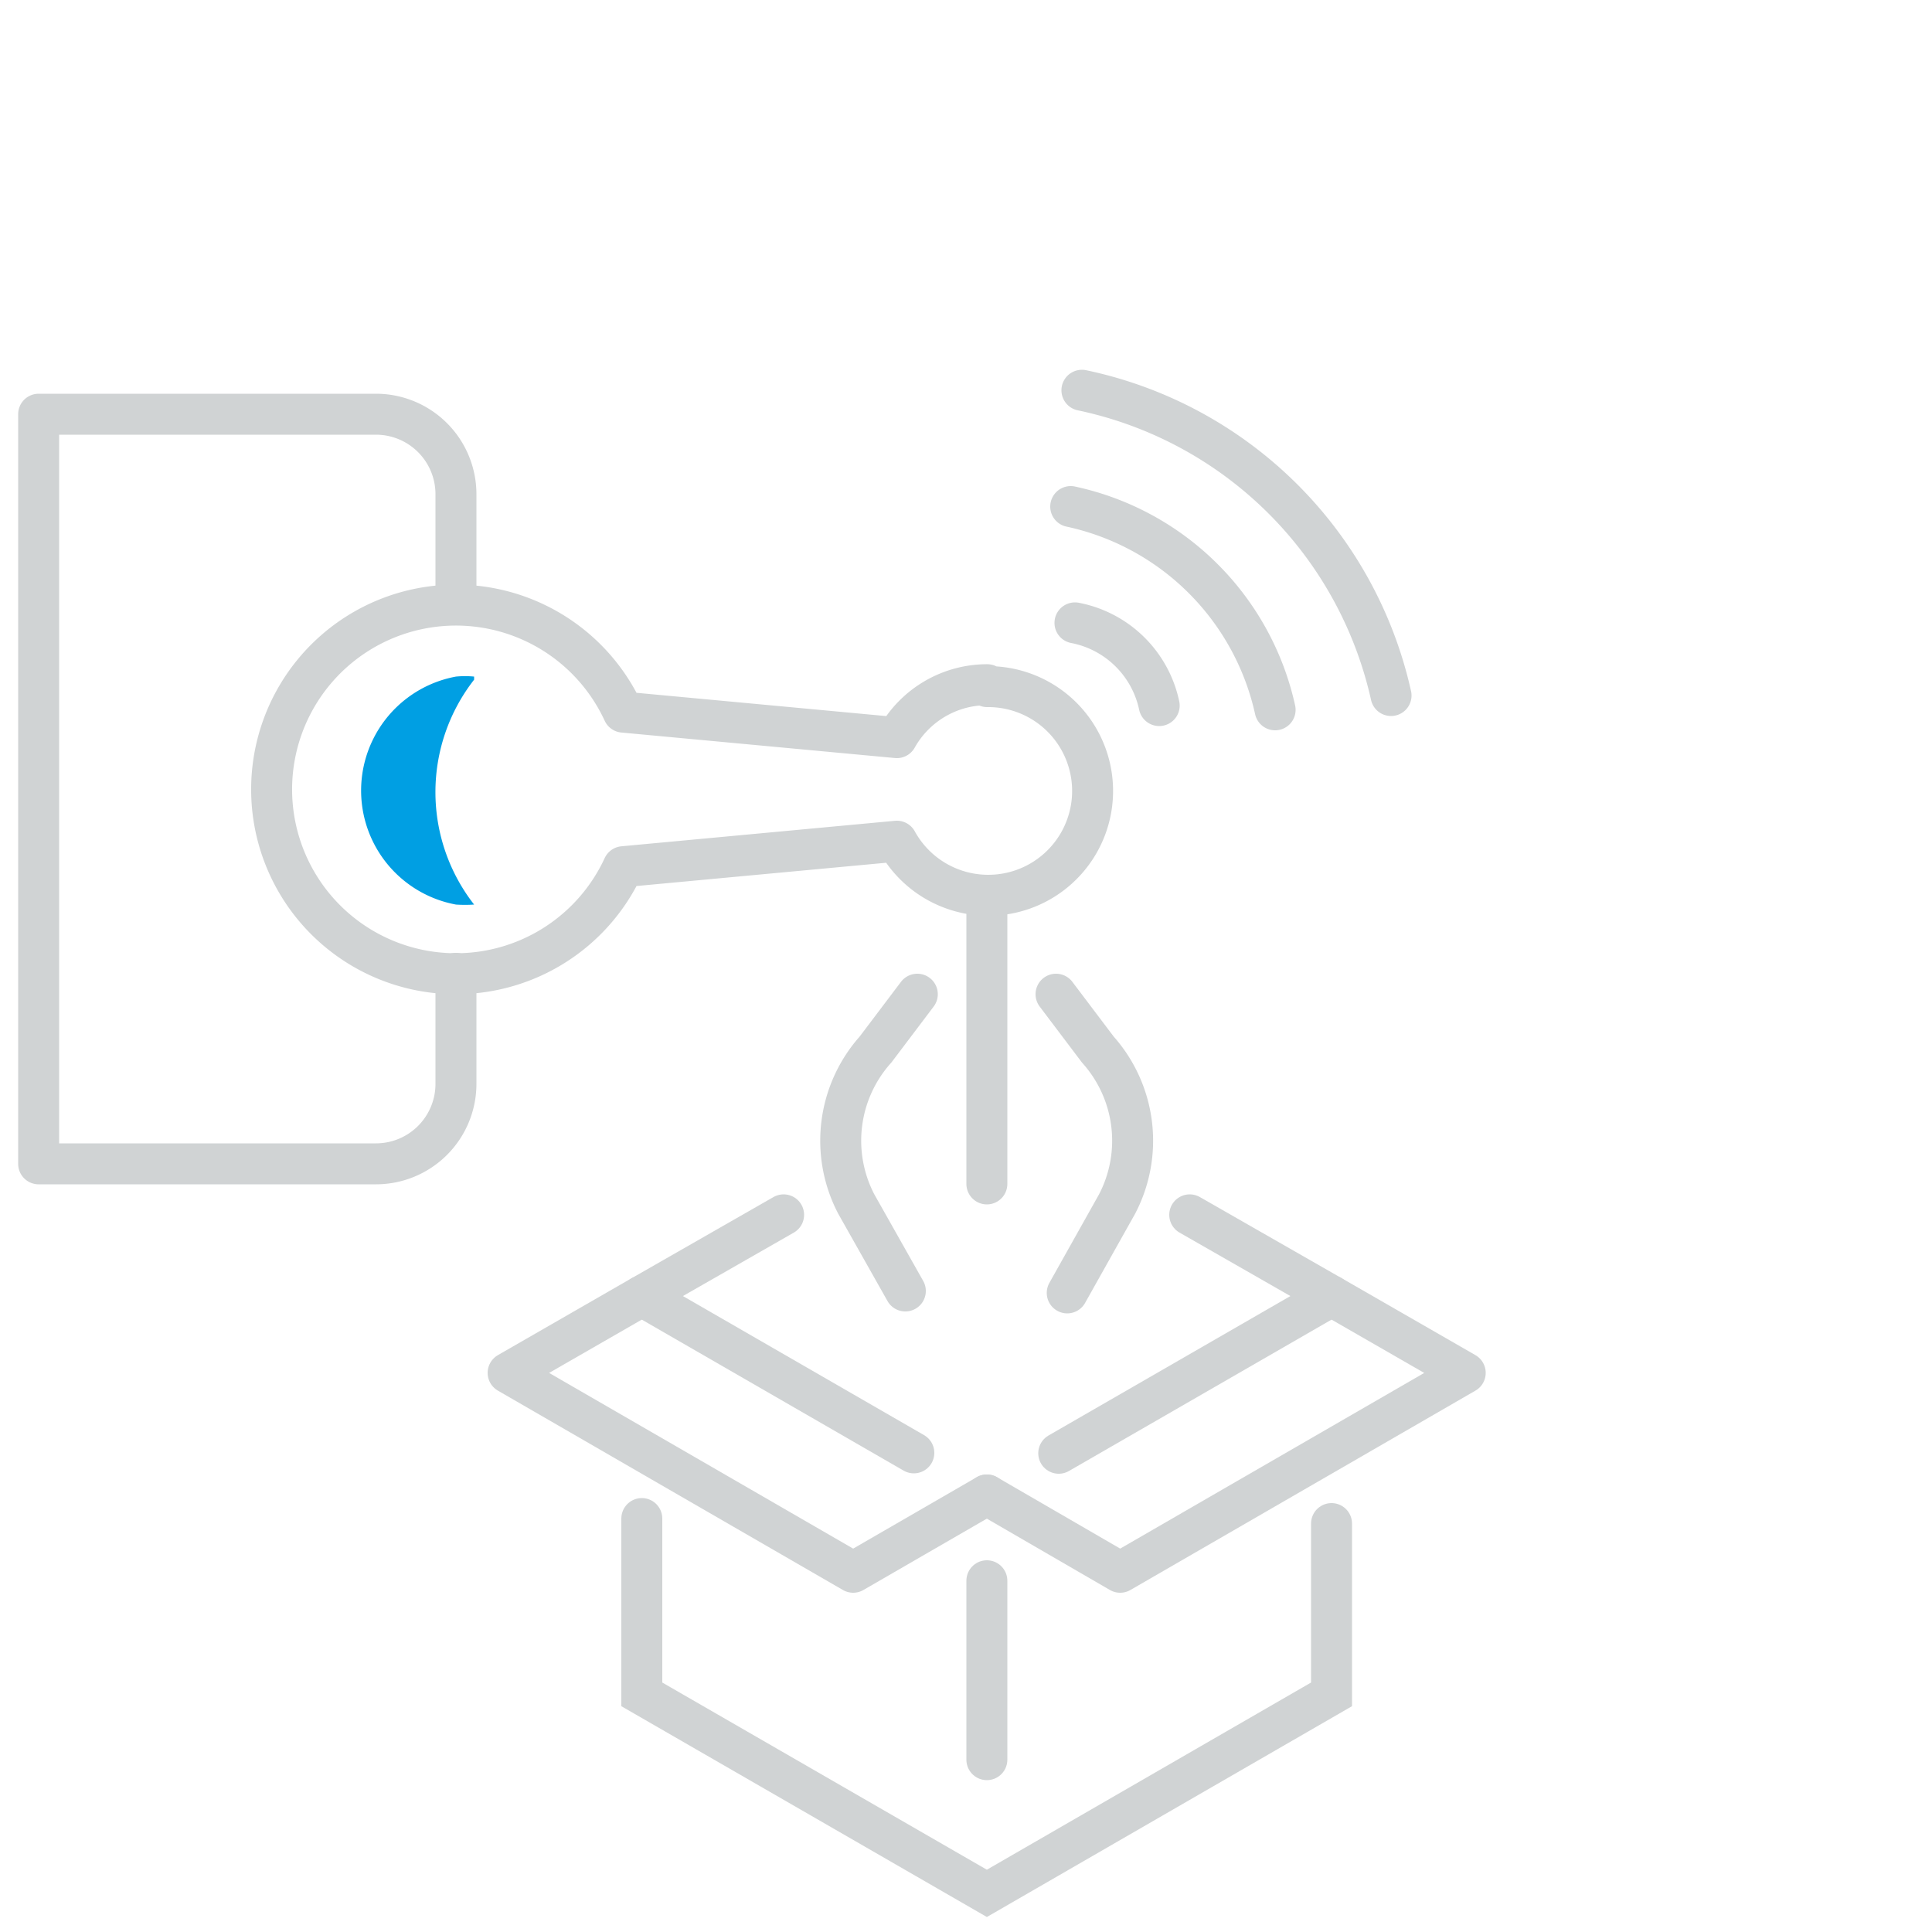 <svg id="Ebene_1" data-name="Ebene 1" xmlns="http://www.w3.org/2000/svg" viewBox="0 0 50 50"><defs><style>.cls-1,.cls-2{fill:none;stroke:#d0d3d4;stroke-linecap:round;stroke-width:1.06px;}.cls-1{stroke-linejoin:round;}.cls-2{stroke-miterlimit:10;}.cls-3{fill:#009fe3;}</style></defs><polyline class="cls-1" points="30.79 31.44 34.46 33.54 27.4 37.61"/><polyline class="cls-1" points="23.65 37.6 16.61 33.54 20.28 31.44"/><polyline class="cls-2" points="34.46 39.43 34.46 43.85 32 45.27 25.54 49 16.61 43.85 16.61 39.3"/><line class="cls-2" x1="25.54" y1="40.91" x2="25.54" y2="45.54"/><polyline class="cls-1" points="34.46 33.54 37.92 35.53 28.99 40.69 25.54 38.69"/><polyline class="cls-1" points="16.61 33.54 13.15 35.53 22.08 40.69 25.54 38.69"/><path class="cls-1" d="M27.71,13.11A6.9,6.9,0,0,1,33,18.37"/><path class="cls-1" d="M28,10.1A10.38,10.38,0,0,1,36,18"/><path class="cls-1" d="M27.82,16.12A2.76,2.76,0,0,1,30,18.26"/><path class="cls-1" d="M23.74,25.73l-1.08,1.43a3.54,3.54,0,0,0-.5,4l1.27,2.25"/><path class="cls-1" d="M27.33,25.73l1.08,1.43a3.54,3.54,0,0,1,.5,4l-1.29,2.3"/><line class="cls-1" x1="25.54" y1="23.34" x2="25.54" y2="30.64"/><path class="cls-1" d="M25.55,17.72a2.68,2.68,0,0,0-2.34,1.37l-7.08-.66a4.77,4.77,0,1,0,0,4l7.08-.66a2.7,2.7,0,1,0,2.34-4Z"/><path class="cls-1" d="M11.8,25.19v2.86a2.07,2.07,0,0,1-2.07,2.07H1V10.72H9.73a2.07,2.07,0,0,1,2.07,2.07v2.86"/><path class="cls-3" d="M12.27,17.51a2.42,2.42,0,0,0-.47,0,3,3,0,0,0,0,5.9,3.57,3.57,0,0,0,.47,0,4.73,4.73,0,0,1,0-5.82Z"/></svg>